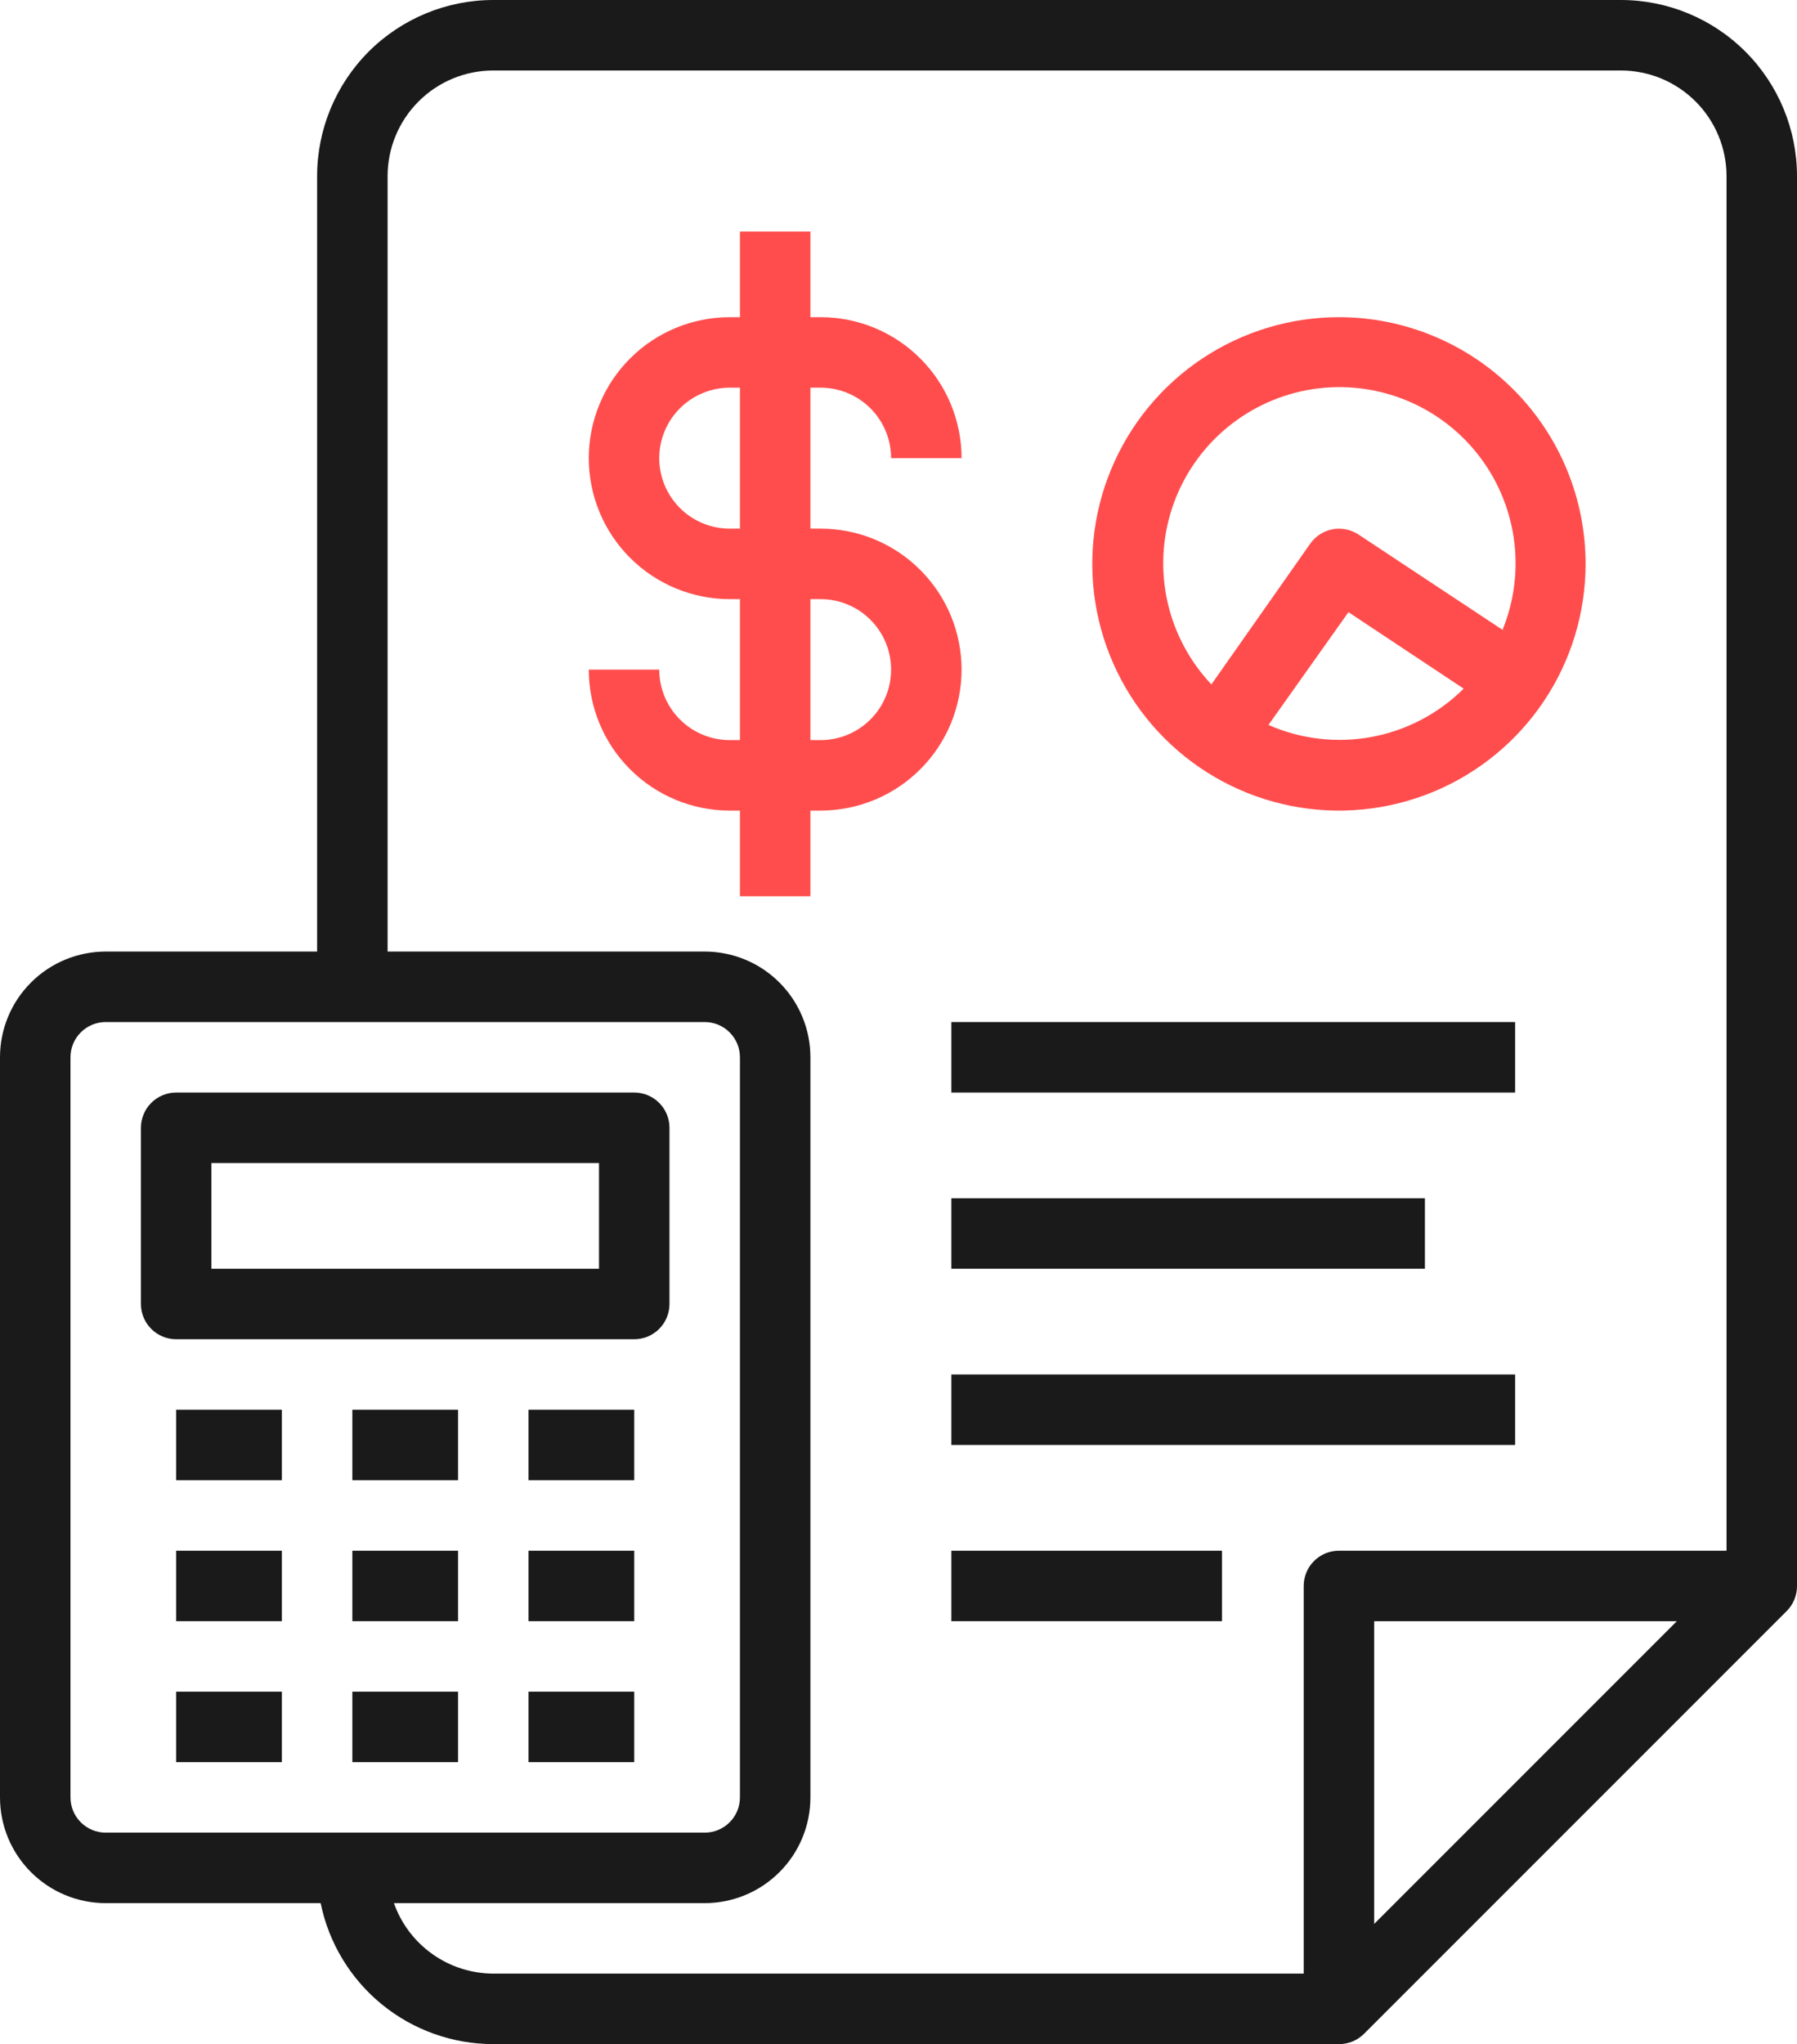 <svg width="51" height="58" viewBox="0 0 51 58" fill="none" xmlns="http://www.w3.org/2000/svg">
<path d="M18 31H5C4.735 31 4.48 31.105 4.293 31.293C4.105 31.48 4 31.735 4 32V37C4 37.265 4.105 37.52 4.293 37.707C4.48 37.895 4.735 38 5 38H18C18.265 38 18.52 37.895 18.707 37.707C18.895 37.52 19 37.265 19 37V32C19 31.735 18.895 31.48 18.707 31.293C18.52 31.105 18.265 31 18 31ZM17 36H6V33H17V36Z" fill="#1A1A1A"/>
<path d="M18 40H15V42H18V40Z" fill="#1A1A1A"/>
<path d="M8 40H5V42H8V40Z" fill="#1A1A1A"/>
<path d="M13 40H10V42H13V40Z" fill="#1A1A1A"/>
<path d="M18 44H15V46H18V44Z" fill="#1A1A1A"/>
<path d="M8 44H5V46H8V44Z" fill="#1A1A1A"/>
<path d="M13 44H10V46H13V44Z" fill="#1A1A1A"/>
<path d="M18 48H15V50H18V48Z" fill="#1A1A1A"/>
<path d="M8 48H5V50H8V48Z" fill="#1A1A1A"/>
<path d="M13 48H10V50H13V48Z" fill="#1A1A1A"/>
<path d="M23.29 15H23V11H23.29C23.82 11 24.329 11.211 24.704 11.586C25.079 11.961 25.29 12.47 25.29 13H27.29C27.29 11.939 26.869 10.922 26.118 10.171C25.368 9.421 24.351 9 23.29 9H23V6.57H21V9H20.71C19.649 9 18.632 9.421 17.882 10.171C17.131 10.922 16.71 11.939 16.71 13C16.71 14.061 17.131 15.078 17.882 15.828C18.632 16.578 19.649 17 20.71 17H21V21H20.71C20.18 21 19.671 20.789 19.296 20.414C18.921 20.039 18.71 19.53 18.71 19H16.71C16.71 20.061 17.131 21.078 17.882 21.828C18.632 22.578 19.649 23 20.71 23H21V25.43H23V23H23.29C24.351 23 25.368 22.578 26.118 21.828C26.869 21.078 27.29 20.061 27.29 19C27.29 17.939 26.869 16.922 26.118 16.172C25.368 15.421 24.351 15 23.29 15ZM20.71 15C20.18 15 19.671 14.789 19.296 14.414C18.921 14.039 18.71 13.53 18.71 13C18.71 12.47 18.921 11.961 19.296 11.586C19.671 11.211 20.18 11 20.71 11H21V15H20.71ZM23.29 21H23V17H23.29C23.82 17 24.329 17.211 24.704 17.586C25.079 17.961 25.29 18.47 25.29 19C25.29 19.53 25.079 20.039 24.704 20.414C24.329 20.789 23.82 21 23.29 21Z" fill="#FF4D4D"/>
<path d="M46 0H14C12.674 0 11.402 0.527 10.464 1.464C9.527 2.402 9 3.674 9 5V27H3C2.204 27 1.441 27.316 0.879 27.879C0.316 28.441 0 29.204 0 30V51C0 51.796 0.316 52.559 0.879 53.121C1.441 53.684 2.204 54 3 54H9.1C9.331 55.129 9.944 56.144 10.837 56.873C11.73 57.602 12.847 58 14 58H38C38.132 58.001 38.262 57.975 38.384 57.926C38.506 57.876 38.617 57.803 38.71 57.71L50.71 45.71C50.803 45.617 50.876 45.506 50.926 45.384C50.975 45.262 51.001 45.132 51 45V5C51 3.674 50.473 2.402 49.535 1.464C48.598 0.527 47.326 0 46 0ZM2 51V30C2 29.735 2.105 29.48 2.293 29.293C2.48 29.105 2.735 29 3 29H20C20.265 29 20.52 29.105 20.707 29.293C20.895 29.48 21 29.735 21 30V51C21 51.265 20.895 51.52 20.707 51.707C20.52 51.895 20.265 52 20 52H3C2.735 52 2.48 51.895 2.293 51.707C2.105 51.52 2 51.265 2 51ZM38 44C37.735 44 37.48 44.105 37.293 44.293C37.105 44.48 37 44.735 37 45V56H14C13.381 55.998 12.778 55.805 12.273 55.447C11.768 55.089 11.386 54.584 11.18 54H20C20.796 54 21.559 53.684 22.121 53.121C22.684 52.559 23 51.796 23 51V30C23 29.204 22.684 28.441 22.121 27.879C21.559 27.316 20.796 27 20 27H11V5C11 4.204 11.316 3.441 11.879 2.879C12.441 2.316 13.204 2 14 2H46C46.796 2 47.559 2.316 48.121 2.879C48.684 3.441 49 4.204 49 5V44H38ZM39 54.59V46H47.59L39 54.59Z" fill="#1A1A1A"/>
<path d="M43 29H27V31H43V29Z" fill="#1A1A1A"/>
<path d="M40.44 34H27V36H40.44V34Z" fill="#1A1A1A"/>
<path d="M43 39H27V41H43V39Z" fill="#1A1A1A"/>
<path d="M34.68 44H27V46H34.68V44Z" fill="#1A1A1A"/>
<path d="M38 9C36.615 9 35.262 9.411 34.111 10.18C32.96 10.949 32.063 12.042 31.533 13.321C31.003 14.6 30.864 16.008 31.134 17.366C31.405 18.724 32.071 19.971 33.05 20.95C34.029 21.929 35.276 22.595 36.634 22.866C37.992 23.136 39.4 22.997 40.679 22.467C41.958 21.937 43.051 21.04 43.82 19.889C44.59 18.738 45 17.384 45 16C45 14.143 44.263 12.363 42.95 11.05C41.637 9.738 39.856 9 38 9ZM36 20.57L38.27 17.37L41.54 19.54C40.827 20.249 39.917 20.726 38.929 20.91C37.941 21.093 36.92 20.975 36 20.57ZM42.64 17.87L38.56 15.17C38.344 15.025 38.08 14.971 37.824 15.017C37.569 15.064 37.341 15.208 37.19 15.42L34.38 19.42C33.763 18.767 33.333 17.96 33.135 17.083C32.938 16.206 32.98 15.293 33.258 14.438C33.536 13.583 34.04 12.819 34.715 12.227C35.391 11.634 36.213 11.234 37.097 11.069C37.98 10.905 38.892 10.981 39.735 11.291C40.579 11.6 41.324 12.132 41.891 12.829C42.458 13.525 42.827 14.363 42.959 15.251C43.091 16.14 42.981 17.048 42.64 17.88V17.87Z" fill="#FF4D4D"/>
</svg>
